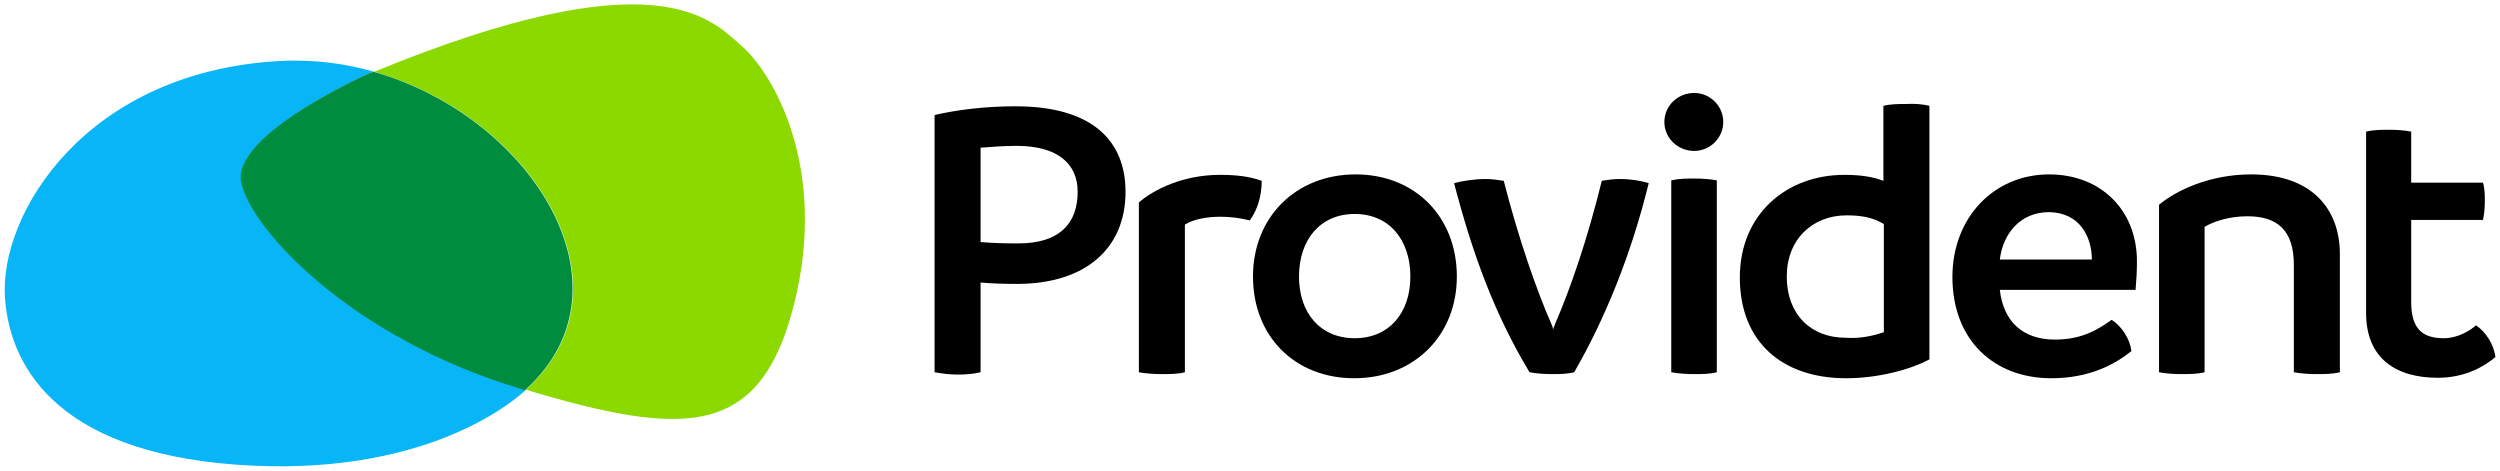 <?xml version="1.0" encoding="utf-8"?>
<!-- Generator: Adobe Illustrator 26.2.1, SVG Export Plug-In . SVG Version: 6.00 Build 0)  -->
<svg version="1.1" id="Layer_2_00000137852850926397985360000014791717803690142625_"
	 xmlns="http://www.w3.org/2000/svg" xmlns:xlink="http://www.w3.org/1999/xlink" x="0px" y="0px" viewBox="0 0 543.3 102.4"
	 style="enable-background:new 0 0 543.3 102.4;" xml:space="preserve">
<style type="text/css">
	.st0{fill:#8CD900;}
	.st1{fill:#08B5F7;}
	.st2{fill:#008C3E;}
</style>
<g id="Layer_1-2">
	<path class="st0" d="M161.3,10.1c-6.7-5.9-18.4-19.8-80,5.5c34.2,9.7,57.6,46.7,33.1,69c0,0-0.1,0.1-0.1,0.1
		c34.7,10.4,51,10.5,58.3-18.7C180,36.4,168,16,161.3,10.1L161.3,10.1z"/>
	<path class="st1" d="M52.5,39.6C50.4,29.2,80.2,16,80.2,16c0.4-0.1,0.7-0.3,1.1-0.4C75.1,13.8,68.7,13,62,13.2
		C18.6,15-0.4,46.8,1.1,65c1.2,15.6,12.5,34.3,53.9,36.2c39.4,1.8,57.6-14.9,59.3-16.5c-0.5-0.2-1.1-0.3-1.6-0.5
		C76.8,73.3,54.6,50,52.5,39.6z"/>
	<path class="st2" d="M114.3,84.6c24.5-22.3,1.1-59.3-33.1-69c-0.4,0.1-0.7,0.3-1.1,0.4c0,0-29.8,13.2-27.7,23.6
		c2.1,10.4,24.2,33.8,60.1,44.7c0.5,0.2,1.1,0.3,1.6,0.5C114.3,84.6,114.3,84.6,114.3,84.6L114.3,84.6z"/>
	<path d="M244.6,41.7c0,12.2-8.6,20-23.6,20c-3,0-5.6-0.1-7.9-0.3v19.5c-1.7,0.4-3.3,0.5-5,0.5c-1.7,0-3.3-0.2-5-0.5V25
		c4.7-1.1,10.8-1.9,17.6-1.9C237.4,23.1,244.6,30.6,244.6,41.7L244.6,41.7z M234.2,41.7c0-6.1-4.3-10-13.3-10
		c-2.6,0-5.3,0.2-7.8,0.4v20.5c2.3,0.2,4.9,0.3,7.9,0.3C230.5,53,234.2,48.3,234.2,41.7L234.2,41.7z"/>
	<path d="M274.2,39.3c0,3.2-0.9,6.3-2.6,8.6c-2-0.5-4.1-0.8-6.3-0.8c-3.3,0-6,0.6-7.8,1.7v32.1c-1.6,0.4-3.4,0.4-5,0.4
		s-3.3-0.1-5-0.4V44c3.2-2.8,9.6-6,17.6-6C268.5,38,271.5,38.3,274.2,39.3L274.2,39.3z"/>
	<path d="M272.3,60.1c0-13,9.4-22.2,22.3-22.2s22,9.2,22,22.2c0,12.9-9.4,22.1-22.3,22.1C281.4,82.2,272.3,73.1,272.3,60.1z
		 M306.5,60.1c0-8-4.6-13.6-12.1-13.6c-7.5,0-12.1,5.6-12.1,13.6c0,7.9,4.6,13.4,12.1,13.4C301.9,73.5,306.5,68,306.5,60.1z"/>
	<path d="M358.3,39.8c-3.8,15.5-9.5,29.5-16.2,41.1c-1.6,0.4-3.3,0.4-4.8,0.4c-1.6,0-3.3-0.1-4.9-0.4C324.7,68.1,320,55.1,316,39.8
		c1.4-0.4,4.3-0.9,6.9-0.9c1.3,0,2.7,0.2,3.9,0.4c3.2,12.6,7.3,24.2,10.3,31c0.2,0.4,0.4,0.9,0.4,1.3l0.5-1.3
		c3.4-7.9,7-18.4,10.1-31c1.1-0.2,2.6-0.4,3.9-0.4C354.4,38.9,356.7,39.3,358.3,39.8L358.3,39.8z"/>
	<path d="M361.7,26.5c0-3.5,2.9-6.3,6.5-6.3c3.4,0,6.3,2.8,6.3,6.3s-2.9,6.3-6.3,6.3C364.6,32.8,361.7,30,361.7,26.5z M363.2,80.9
		V39.2c1.7-0.4,3.3-0.4,5-0.4c1.6,0,3.4,0.1,4.9,0.4v41.7c-1.6,0.4-3.3,0.4-4.9,0.4C366.6,81.3,364.9,81.2,363.2,80.9z"/>
	<path d="M419.3,23v55.1c-4.3,2.3-11.3,4.1-18.1,4.1c-13.8,0-23.1-7.8-23.1-21.9c0-13.8,10.2-22.3,22.7-22.3c3.5,0,6.2,0.4,8.5,1.3
		V23c1.6-0.4,3.3-0.4,4.9-0.4C415.9,22.5,417.7,22.6,419.3,23L419.3,23z M409.4,72.2V48.7c-2.4-1.5-5.1-1.9-8.1-1.9
		c-7.4,0-13,5.2-13,13.3c0,8.2,5.2,13.3,12.8,13.3C404,73.6,406.7,73.1,409.4,72.2L409.4,72.2z"/>
	<path d="M464.1,63h-29.5c0.8,6.9,5,10.8,12,10.8c6.1,0,9.6-2.4,12.3-4.3c2.2,1.4,4,4.2,4.3,6.8c-3.5,2.8-9,5.9-17.4,5.9
		c-12.5,0-21.5-8.3-21.5-22c0-13,9.1-22.3,21-22.3c11.2,0,19.1,7.7,19.1,18.9C464.4,59,464.3,60.7,464.1,63L464.1,63z M454.6,56.4
		c0-4.9-2.6-10.2-9.3-10.3c-6.2,0-10,4.6-10.7,10.3H454.6L454.6,56.4z"/>
	<path d="M508.5,55.2v25.7c-1.7,0.4-3.4,0.4-5,0.4c-1.7,0-3.3-0.1-5-0.4V57.6c0-7.7-3.7-10.6-10.1-10.6c-3.9,0-7.3,1.1-9.3,2.3v31.6
		c-1.6,0.4-3.4,0.4-5,0.4c-1.6,0-3.3-0.1-4.9-0.4V44.5c3.7-3.1,11-6.6,20-6.6C502.6,37.9,508.5,45.6,508.5,55.2L508.5,55.2z"/>
	<path d="M542.3,77.6c-2.6,2.2-6.8,4.5-12.5,4.5c-9,0-15.6-4.1-15.6-14.1V28.6c1.7-0.4,3.4-0.4,5-0.4s3.3,0.1,4.8,0.4v11.1h15.6
		c0.4,1.3,0.4,2.6,0.4,4c0,1.4-0.1,2.7-0.4,4.1h-15.6v17.9c0,6.2,2.9,7.8,7.1,7.8c3,0,5.6-1.6,7-2.8C540.2,72.1,542,74.9,542.3,77.6
		L542.3,77.6z"/>
</g>
</svg>
